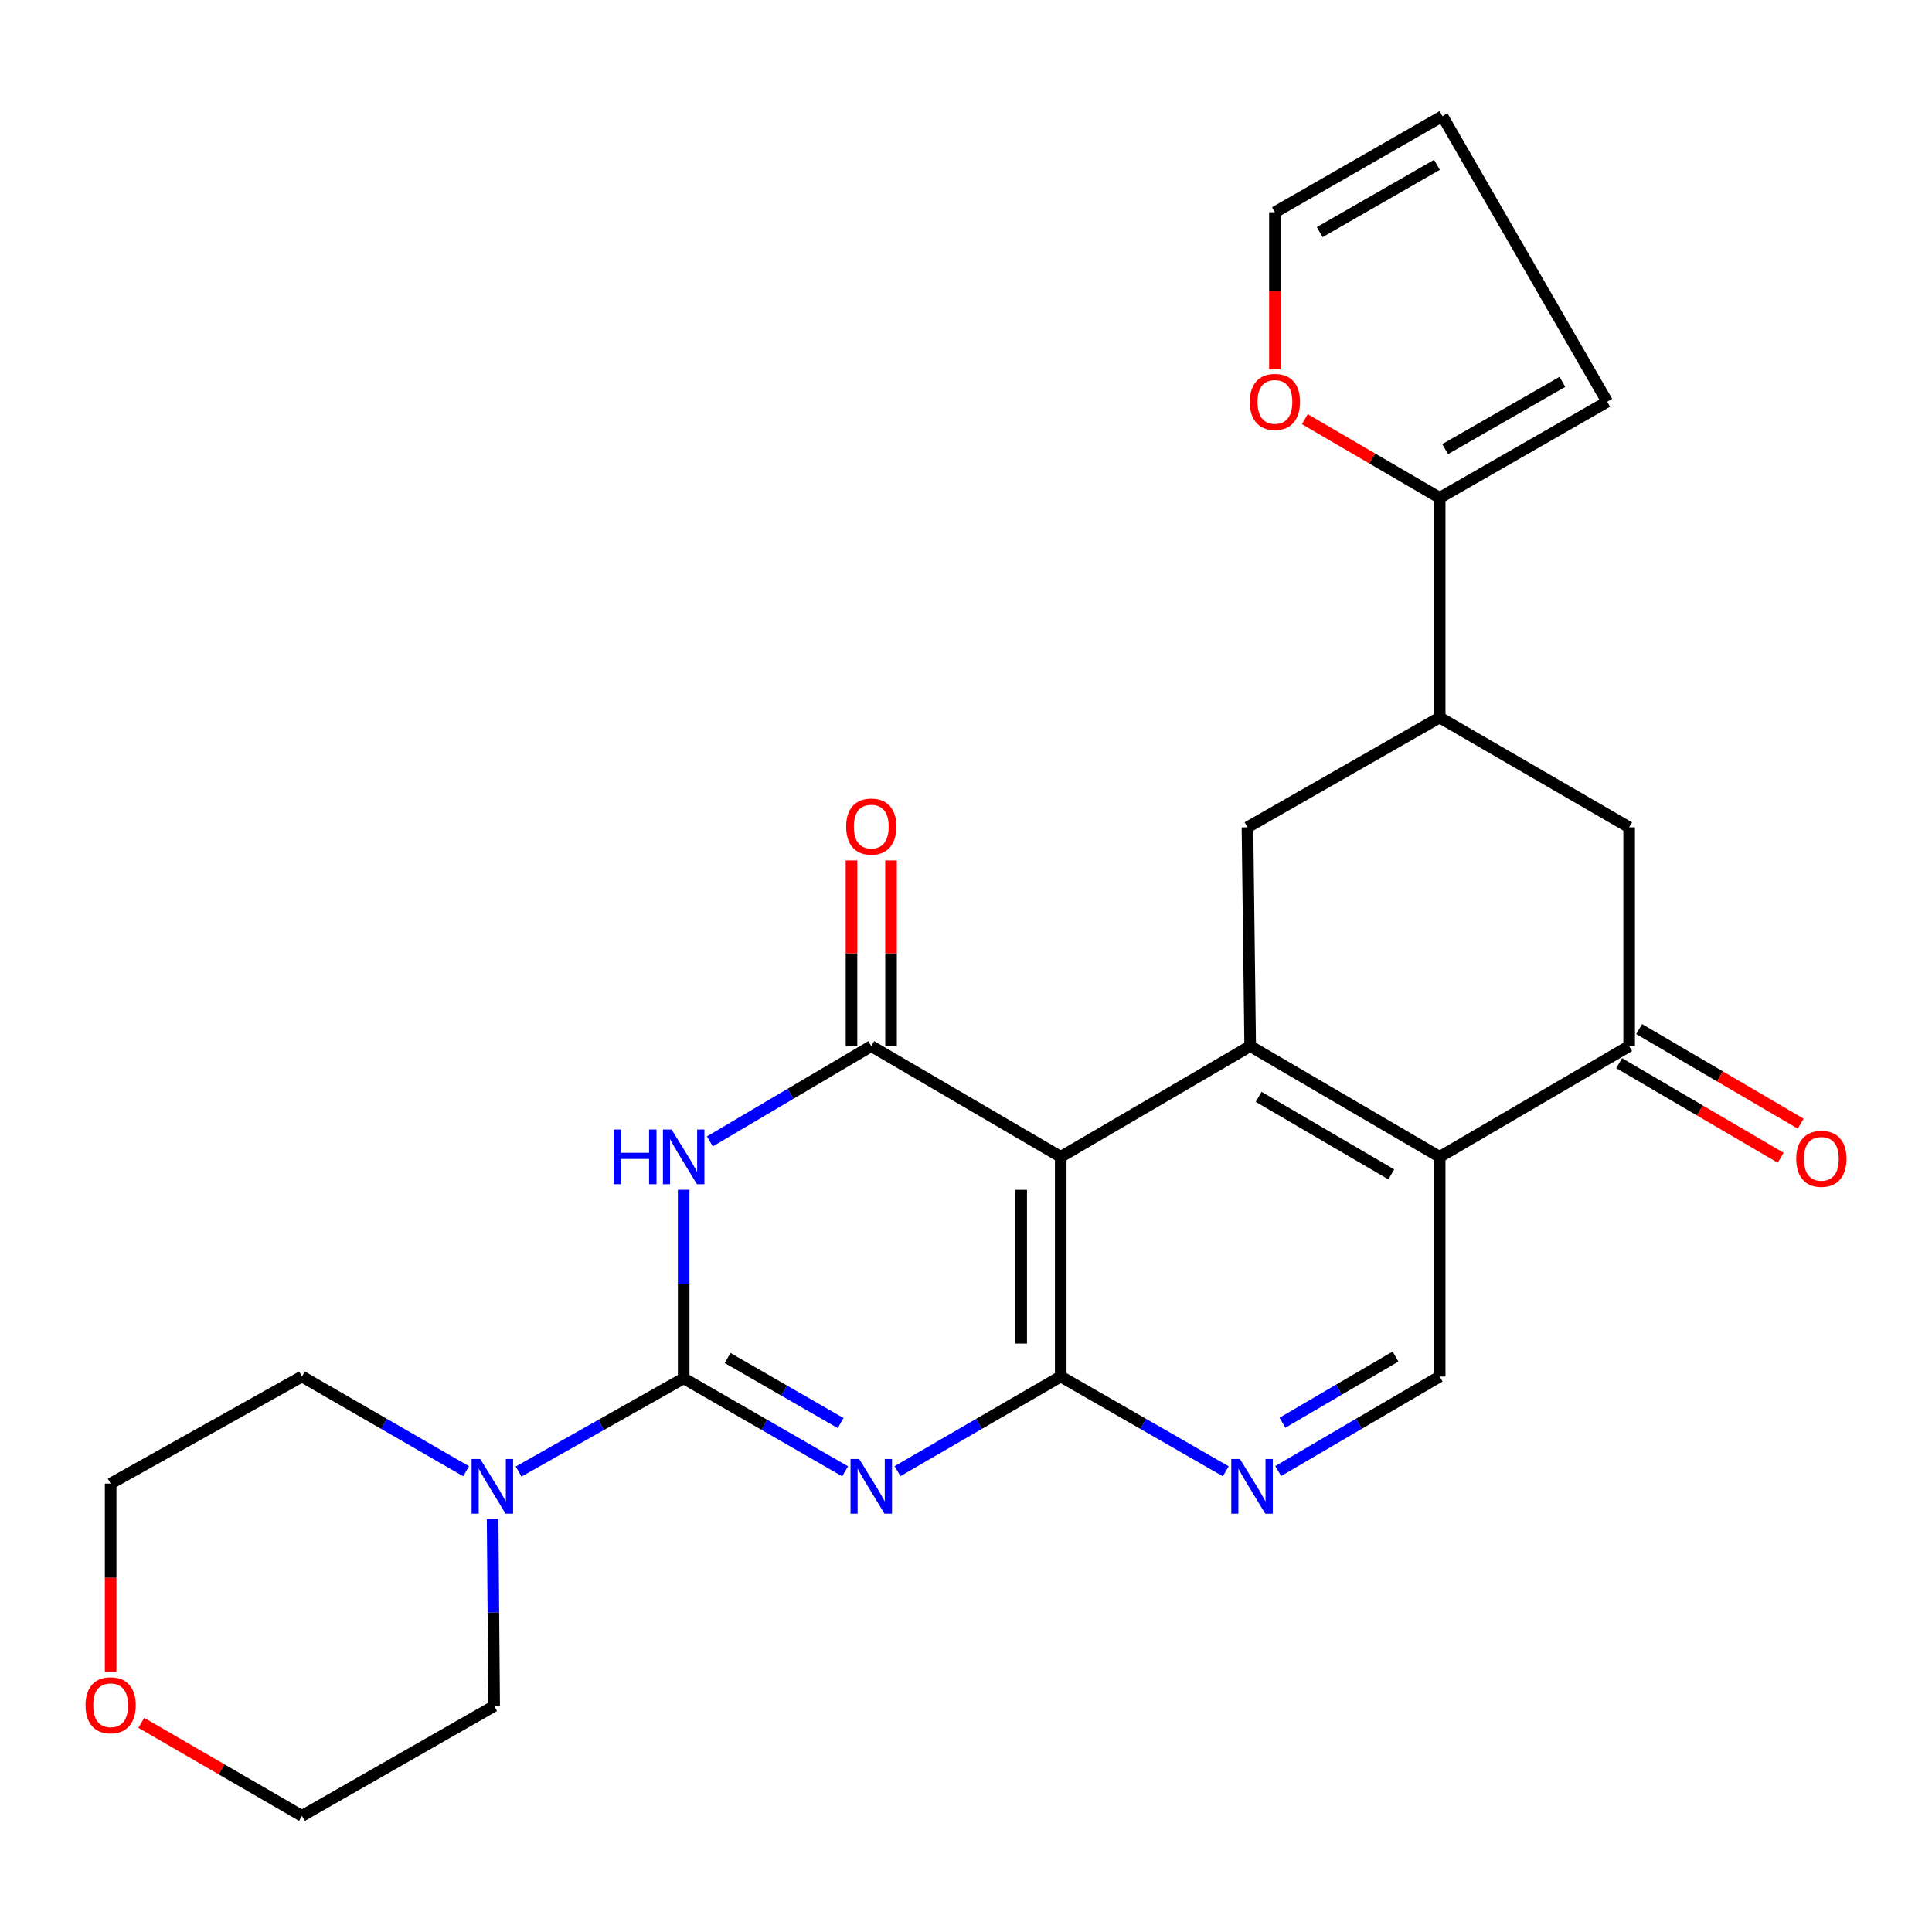 <?xml version='1.0' encoding='iso-8859-1'?>
<svg version='1.1' baseProfile='full'
              xmlns='http://www.w3.org/2000/svg'
                      xmlns:rdkit='http://www.rdkit.org/xml'
                      xmlns:xlink='http://www.w3.org/1999/xlink'
                  xml:space='preserve'
width='1000px' height='1000px' viewBox='0 0 1000 1000'>
<!-- END OF HEADER -->
<rect style='opacity:1.0;fill:#FFFFFF;stroke:none' width='1000' height='1000' x='0' y='0'> </rect>
<path class='bond-0' d='M 437.428,761.539 L 395.645,737.483' style='fill:none;fill-rule:evenodd;stroke:#0000FF;stroke-width:6px;stroke-linecap:butt;stroke-linejoin:miter;stroke-opacity:1' />
<path class='bond-0' d='M 395.645,737.483 L 353.862,713.427' style='fill:none;fill-rule:evenodd;stroke:#000000;stroke-width:6px;stroke-linecap:butt;stroke-linejoin:miter;stroke-opacity:1' />
<path class='bond-0' d='M 435.103,736.589 L 405.855,719.749' style='fill:none;fill-rule:evenodd;stroke:#0000FF;stroke-width:6px;stroke-linecap:butt;stroke-linejoin:miter;stroke-opacity:1' />
<path class='bond-0' d='M 405.855,719.749 L 376.607,702.91' style='fill:none;fill-rule:evenodd;stroke:#000000;stroke-width:6px;stroke-linecap:butt;stroke-linejoin:miter;stroke-opacity:1' />
<path class='bond-2' d='M 464.543,761.466 L 506.787,736.975' style='fill:none;fill-rule:evenodd;stroke:#0000FF;stroke-width:6px;stroke-linecap:butt;stroke-linejoin:miter;stroke-opacity:1' />
<path class='bond-2' d='M 506.787,736.975 L 549.031,712.483' style='fill:none;fill-rule:evenodd;stroke:#000000;stroke-width:6px;stroke-linecap:butt;stroke-linejoin:miter;stroke-opacity:1' />
<path class='bond-1' d='M 353.862,713.427 L 353.862,664.621' style='fill:none;fill-rule:evenodd;stroke:#000000;stroke-width:6px;stroke-linecap:butt;stroke-linejoin:miter;stroke-opacity:1' />
<path class='bond-1' d='M 353.862,664.621 L 353.862,615.816' style='fill:none;fill-rule:evenodd;stroke:#0000FF;stroke-width:6px;stroke-linecap:butt;stroke-linejoin:miter;stroke-opacity:1' />
<path class='bond-9' d='M 353.862,713.427 L 311.139,737.547' style='fill:none;fill-rule:evenodd;stroke:#000000;stroke-width:6px;stroke-linecap:butt;stroke-linejoin:miter;stroke-opacity:1' />
<path class='bond-9' d='M 311.139,737.547 L 268.416,761.667' style='fill:none;fill-rule:evenodd;stroke:#0000FF;stroke-width:6px;stroke-linecap:butt;stroke-linejoin:miter;stroke-opacity:1' />
<path class='bond-26' d='M 367.421,590.785 L 409.195,566.122' style='fill:none;fill-rule:evenodd;stroke:#0000FF;stroke-width:6px;stroke-linecap:butt;stroke-linejoin:miter;stroke-opacity:1' />
<path class='bond-26' d='M 409.195,566.122 L 450.969,541.46' style='fill:none;fill-rule:evenodd;stroke:#000000;stroke-width:6px;stroke-linecap:butt;stroke-linejoin:miter;stroke-opacity:1' />
<path class='bond-3' d='M 549.031,712.483 L 549.031,598.79' style='fill:none;fill-rule:evenodd;stroke:#000000;stroke-width:6px;stroke-linecap:butt;stroke-linejoin:miter;stroke-opacity:1' />
<path class='bond-3' d='M 528.568,695.429 L 528.568,615.844' style='fill:none;fill-rule:evenodd;stroke:#000000;stroke-width:6px;stroke-linecap:butt;stroke-linejoin:miter;stroke-opacity:1' />
<path class='bond-8' d='M 549.031,712.483 L 591.742,737.007' style='fill:none;fill-rule:evenodd;stroke:#000000;stroke-width:6px;stroke-linecap:butt;stroke-linejoin:miter;stroke-opacity:1' />
<path class='bond-8' d='M 591.742,737.007 L 634.454,761.53' style='fill:none;fill-rule:evenodd;stroke:#0000FF;stroke-width:6px;stroke-linecap:butt;stroke-linejoin:miter;stroke-opacity:1' />
<path class='bond-4' d='M 549.031,598.79 L 450.969,541.46' style='fill:none;fill-rule:evenodd;stroke:#000000;stroke-width:6px;stroke-linecap:butt;stroke-linejoin:miter;stroke-opacity:1' />
<path class='bond-5' d='M 549.031,598.79 L 647.093,541.46' style='fill:none;fill-rule:evenodd;stroke:#000000;stroke-width:6px;stroke-linecap:butt;stroke-linejoin:miter;stroke-opacity:1' />
<path class='bond-15' d='M 461.2,541.46 L 461.2,493.409' style='fill:none;fill-rule:evenodd;stroke:#000000;stroke-width:6px;stroke-linecap:butt;stroke-linejoin:miter;stroke-opacity:1' />
<path class='bond-15' d='M 461.2,493.409 L 461.2,445.358' style='fill:none;fill-rule:evenodd;stroke:#FF0000;stroke-width:6px;stroke-linecap:butt;stroke-linejoin:miter;stroke-opacity:1' />
<path class='bond-15' d='M 440.738,541.46 L 440.738,493.409' style='fill:none;fill-rule:evenodd;stroke:#000000;stroke-width:6px;stroke-linecap:butt;stroke-linejoin:miter;stroke-opacity:1' />
<path class='bond-15' d='M 440.738,493.409 L 440.738,445.358' style='fill:none;fill-rule:evenodd;stroke:#FF0000;stroke-width:6px;stroke-linecap:butt;stroke-linejoin:miter;stroke-opacity:1' />
<path class='bond-10' d='M 647.093,541.46 L 645.684,428.221' style='fill:none;fill-rule:evenodd;stroke:#000000;stroke-width:6px;stroke-linecap:butt;stroke-linejoin:miter;stroke-opacity:1' />
<path class='bond-27' d='M 647.093,541.46 L 745.178,598.79' style='fill:none;fill-rule:evenodd;stroke:#000000;stroke-width:6px;stroke-linecap:butt;stroke-linejoin:miter;stroke-opacity:1' />
<path class='bond-27' d='M 651.48,567.726 L 720.14,607.857' style='fill:none;fill-rule:evenodd;stroke:#000000;stroke-width:6px;stroke-linecap:butt;stroke-linejoin:miter;stroke-opacity:1' />
<path class='bond-6' d='M 745.178,598.79 L 745.178,712.483' style='fill:none;fill-rule:evenodd;stroke:#000000;stroke-width:6px;stroke-linecap:butt;stroke-linejoin:miter;stroke-opacity:1' />
<path class='bond-7' d='M 745.178,598.79 L 843.24,541.46' style='fill:none;fill-rule:evenodd;stroke:#000000;stroke-width:6px;stroke-linecap:butt;stroke-linejoin:miter;stroke-opacity:1' />
<path class='bond-14' d='M 843.24,541.46 L 843.24,428.221' style='fill:none;fill-rule:evenodd;stroke:#000000;stroke-width:6px;stroke-linecap:butt;stroke-linejoin:miter;stroke-opacity:1' />
<path class='bond-17' d='M 838.07,550.289 L 879.876,574.77' style='fill:none;fill-rule:evenodd;stroke:#000000;stroke-width:6px;stroke-linecap:butt;stroke-linejoin:miter;stroke-opacity:1' />
<path class='bond-17' d='M 879.876,574.77 L 921.683,599.251' style='fill:none;fill-rule:evenodd;stroke:#FF0000;stroke-width:6px;stroke-linecap:butt;stroke-linejoin:miter;stroke-opacity:1' />
<path class='bond-17' d='M 848.411,532.631 L 890.217,557.112' style='fill:none;fill-rule:evenodd;stroke:#000000;stroke-width:6px;stroke-linecap:butt;stroke-linejoin:miter;stroke-opacity:1' />
<path class='bond-17' d='M 890.217,557.112 L 932.023,581.592' style='fill:none;fill-rule:evenodd;stroke:#FF0000;stroke-width:6px;stroke-linecap:butt;stroke-linejoin:miter;stroke-opacity:1' />
<path class='bond-13' d='M 661.602,761.402 L 703.39,736.943' style='fill:none;fill-rule:evenodd;stroke:#0000FF;stroke-width:6px;stroke-linecap:butt;stroke-linejoin:miter;stroke-opacity:1' />
<path class='bond-13' d='M 703.39,736.943 L 745.178,712.483' style='fill:none;fill-rule:evenodd;stroke:#000000;stroke-width:6px;stroke-linecap:butt;stroke-linejoin:miter;stroke-opacity:1' />
<path class='bond-13' d='M 663.802,736.405 L 693.053,719.283' style='fill:none;fill-rule:evenodd;stroke:#0000FF;stroke-width:6px;stroke-linecap:butt;stroke-linejoin:miter;stroke-opacity:1' />
<path class='bond-13' d='M 693.053,719.283 L 722.305,702.161' style='fill:none;fill-rule:evenodd;stroke:#000000;stroke-width:6px;stroke-linecap:butt;stroke-linejoin:miter;stroke-opacity:1' />
<path class='bond-22' d='M 241.249,761.498 L 198.771,736.991' style='fill:none;fill-rule:evenodd;stroke:#0000FF;stroke-width:6px;stroke-linecap:butt;stroke-linejoin:miter;stroke-opacity:1' />
<path class='bond-22' d='M 198.771,736.991 L 156.293,712.483' style='fill:none;fill-rule:evenodd;stroke:#000000;stroke-width:6px;stroke-linecap:butt;stroke-linejoin:miter;stroke-opacity:1' />
<path class='bond-23' d='M 254.974,786.338 L 255.375,834.684' style='fill:none;fill-rule:evenodd;stroke:#0000FF;stroke-width:6px;stroke-linecap:butt;stroke-linejoin:miter;stroke-opacity:1' />
<path class='bond-23' d='M 255.375,834.684 L 255.777,883.029' style='fill:none;fill-rule:evenodd;stroke:#000000;stroke-width:6px;stroke-linecap:butt;stroke-linejoin:miter;stroke-opacity:1' />
<path class='bond-11' d='M 645.684,428.221 L 745.178,371.369' style='fill:none;fill-rule:evenodd;stroke:#000000;stroke-width:6px;stroke-linecap:butt;stroke-linejoin:miter;stroke-opacity:1' />
<path class='bond-12' d='M 745.178,371.369 L 745.178,257.675' style='fill:none;fill-rule:evenodd;stroke:#000000;stroke-width:6px;stroke-linecap:butt;stroke-linejoin:miter;stroke-opacity:1' />
<path class='bond-29' d='M 745.178,371.369 L 843.24,428.221' style='fill:none;fill-rule:evenodd;stroke:#000000;stroke-width:6px;stroke-linecap:butt;stroke-linejoin:miter;stroke-opacity:1' />
<path class='bond-16' d='M 745.178,257.675 L 710.27,237.318' style='fill:none;fill-rule:evenodd;stroke:#000000;stroke-width:6px;stroke-linecap:butt;stroke-linejoin:miter;stroke-opacity:1' />
<path class='bond-16' d='M 710.27,237.318 L 675.362,216.96' style='fill:none;fill-rule:evenodd;stroke:#FF0000;stroke-width:6px;stroke-linecap:butt;stroke-linejoin:miter;stroke-opacity:1' />
<path class='bond-18' d='M 745.178,257.675 L 831.884,207.939' style='fill:none;fill-rule:evenodd;stroke:#000000;stroke-width:6px;stroke-linecap:butt;stroke-linejoin:miter;stroke-opacity:1' />
<path class='bond-18' d='M 748.002,232.465 L 808.696,197.65' style='fill:none;fill-rule:evenodd;stroke:#000000;stroke-width:6px;stroke-linecap:butt;stroke-linejoin:miter;stroke-opacity:1' />
<path class='bond-19' d='M 659.894,191.167 L 659.894,150.511' style='fill:none;fill-rule:evenodd;stroke:#FF0000;stroke-width:6px;stroke-linecap:butt;stroke-linejoin:miter;stroke-opacity:1' />
<path class='bond-19' d='M 659.894,150.511 L 659.894,109.854' style='fill:none;fill-rule:evenodd;stroke:#000000;stroke-width:6px;stroke-linecap:butt;stroke-linejoin:miter;stroke-opacity:1' />
<path class='bond-20' d='M 831.884,207.939 L 746.588,60.107' style='fill:none;fill-rule:evenodd;stroke:#000000;stroke-width:6px;stroke-linecap:butt;stroke-linejoin:miter;stroke-opacity:1' />
<path class='bond-30' d='M 659.894,109.854 L 746.588,60.107' style='fill:none;fill-rule:evenodd;stroke:#000000;stroke-width:6px;stroke-linecap:butt;stroke-linejoin:miter;stroke-opacity:1' />
<path class='bond-30' d='M 683.082,120.141 L 743.768,85.317' style='fill:none;fill-rule:evenodd;stroke:#000000;stroke-width:6px;stroke-linecap:butt;stroke-linejoin:miter;stroke-opacity:1' />
<path class='bond-21' d='M 73.126,891.736 L 114.71,915.814' style='fill:none;fill-rule:evenodd;stroke:#FF0000;stroke-width:6px;stroke-linecap:butt;stroke-linejoin:miter;stroke-opacity:1' />
<path class='bond-21' d='M 114.71,915.814 L 156.293,939.893' style='fill:none;fill-rule:evenodd;stroke:#000000;stroke-width:6px;stroke-linecap:butt;stroke-linejoin:miter;stroke-opacity:1' />
<path class='bond-28' d='M 57.265,865.366 L 57.265,816.634' style='fill:none;fill-rule:evenodd;stroke:#FF0000;stroke-width:6px;stroke-linecap:butt;stroke-linejoin:miter;stroke-opacity:1' />
<path class='bond-28' d='M 57.265,816.634 L 57.265,767.903' style='fill:none;fill-rule:evenodd;stroke:#000000;stroke-width:6px;stroke-linecap:butt;stroke-linejoin:miter;stroke-opacity:1' />
<path class='bond-25' d='M 156.293,712.483 L 57.265,767.903' style='fill:none;fill-rule:evenodd;stroke:#000000;stroke-width:6px;stroke-linecap:butt;stroke-linejoin:miter;stroke-opacity:1' />
<path class='bond-24' d='M 255.777,883.029 L 156.293,939.893' style='fill:none;fill-rule:evenodd;stroke:#000000;stroke-width:6px;stroke-linecap:butt;stroke-linejoin:miter;stroke-opacity:1' />
<path  class='atom-0' d='M 444.709 755.176
L 453.989 770.176
Q 454.909 771.656, 456.389 774.336
Q 457.869 777.016, 457.949 777.176
L 457.949 755.176
L 461.709 755.176
L 461.709 783.496
L 457.829 783.496
L 447.869 767.096
Q 446.709 765.176, 445.469 762.976
Q 444.269 760.776, 443.909 760.096
L 443.909 783.496
L 440.229 783.496
L 440.229 755.176
L 444.709 755.176
' fill='#0000FF'/>
<path  class='atom-2' d='M 317.642 584.63
L 321.482 584.63
L 321.482 596.67
L 335.962 596.67
L 335.962 584.63
L 339.802 584.63
L 339.802 612.95
L 335.962 612.95
L 335.962 599.87
L 321.482 599.87
L 321.482 612.95
L 317.642 612.95
L 317.642 584.63
' fill='#0000FF'/>
<path  class='atom-2' d='M 347.602 584.63
L 356.882 599.63
Q 357.802 601.11, 359.282 603.79
Q 360.762 606.47, 360.842 606.63
L 360.842 584.63
L 364.602 584.63
L 364.602 612.95
L 360.722 612.95
L 350.762 596.55
Q 349.602 594.63, 348.362 592.43
Q 347.162 590.23, 346.802 589.55
L 346.802 612.95
L 343.122 612.95
L 343.122 584.63
L 347.602 584.63
' fill='#0000FF'/>
<path  class='atom-9' d='M 641.788 755.176
L 651.068 770.176
Q 651.988 771.656, 653.468 774.336
Q 654.948 777.016, 655.028 777.176
L 655.028 755.176
L 658.788 755.176
L 658.788 783.496
L 654.908 783.496
L 644.948 767.096
Q 643.788 765.176, 642.548 762.976
Q 641.348 760.776, 640.988 760.096
L 640.988 783.496
L 637.308 783.496
L 637.308 755.176
L 641.788 755.176
' fill='#0000FF'/>
<path  class='atom-10' d='M 248.573 755.176
L 257.853 770.176
Q 258.773 771.656, 260.253 774.336
Q 261.733 777.016, 261.813 777.176
L 261.813 755.176
L 265.573 755.176
L 265.573 783.496
L 261.693 783.496
L 251.733 767.096
Q 250.573 765.176, 249.333 762.976
Q 248.133 760.776, 247.773 760.096
L 247.773 783.496
L 244.093 783.496
L 244.093 755.176
L 248.573 755.176
' fill='#0000FF'/>
<path  class='atom-16' d='M 437.969 427.835
Q 437.969 421.035, 441.329 417.235
Q 444.689 413.435, 450.969 413.435
Q 457.249 413.435, 460.609 417.235
Q 463.969 421.035, 463.969 427.835
Q 463.969 434.715, 460.569 438.635
Q 457.169 442.515, 450.969 442.515
Q 444.729 442.515, 441.329 438.635
Q 437.969 434.755, 437.969 427.835
M 450.969 439.315
Q 455.289 439.315, 457.609 436.435
Q 459.969 433.515, 459.969 427.835
Q 459.969 422.275, 457.609 419.475
Q 455.289 416.635, 450.969 416.635
Q 446.649 416.635, 444.289 419.435
Q 441.969 422.235, 441.969 427.835
Q 441.969 433.555, 444.289 436.435
Q 446.649 439.315, 450.969 439.315
' fill='#FF0000'/>
<path  class='atom-17' d='M 646.894 208.019
Q 646.894 201.219, 650.254 197.419
Q 653.614 193.619, 659.894 193.619
Q 666.174 193.619, 669.534 197.419
Q 672.894 201.219, 672.894 208.019
Q 672.894 214.899, 669.494 218.819
Q 666.094 222.699, 659.894 222.699
Q 653.654 222.699, 650.254 218.819
Q 646.894 214.939, 646.894 208.019
M 659.894 219.499
Q 664.214 219.499, 666.534 216.619
Q 668.894 213.699, 668.894 208.019
Q 668.894 202.459, 666.534 199.659
Q 664.214 196.819, 659.894 196.819
Q 655.574 196.819, 653.214 199.619
Q 650.894 202.419, 650.894 208.019
Q 650.894 213.739, 653.214 216.619
Q 655.574 219.499, 659.894 219.499
' fill='#FF0000'/>
<path  class='atom-18' d='M 929.735 599.802
Q 929.735 593.002, 933.095 589.202
Q 936.455 585.402, 942.735 585.402
Q 949.015 585.402, 952.375 589.202
Q 955.735 593.002, 955.735 599.802
Q 955.735 606.682, 952.335 610.602
Q 948.935 614.482, 942.735 614.482
Q 936.495 614.482, 933.095 610.602
Q 929.735 606.722, 929.735 599.802
M 942.735 611.282
Q 947.055 611.282, 949.375 608.402
Q 951.735 605.482, 951.735 599.802
Q 951.735 594.242, 949.375 591.442
Q 947.055 588.602, 942.735 588.602
Q 938.415 588.602, 936.055 591.402
Q 933.735 594.202, 933.735 599.802
Q 933.735 605.522, 936.055 608.402
Q 938.415 611.282, 942.735 611.282
' fill='#FF0000'/>
<path  class='atom-22' d='M 44.265 882.632
Q 44.265 875.832, 47.625 872.032
Q 50.985 868.232, 57.265 868.232
Q 63.545 868.232, 66.905 872.032
Q 70.265 875.832, 70.265 882.632
Q 70.265 889.512, 66.865 893.432
Q 63.465 897.312, 57.265 897.312
Q 51.025 897.312, 47.625 893.432
Q 44.265 889.552, 44.265 882.632
M 57.265 894.112
Q 61.585 894.112, 63.905 891.232
Q 66.265 888.312, 66.265 882.632
Q 66.265 877.072, 63.905 874.272
Q 61.585 871.432, 57.265 871.432
Q 52.945 871.432, 50.585 874.232
Q 48.265 877.032, 48.265 882.632
Q 48.265 888.352, 50.585 891.232
Q 52.945 894.112, 57.265 894.112
' fill='#FF0000'/>
</svg>
